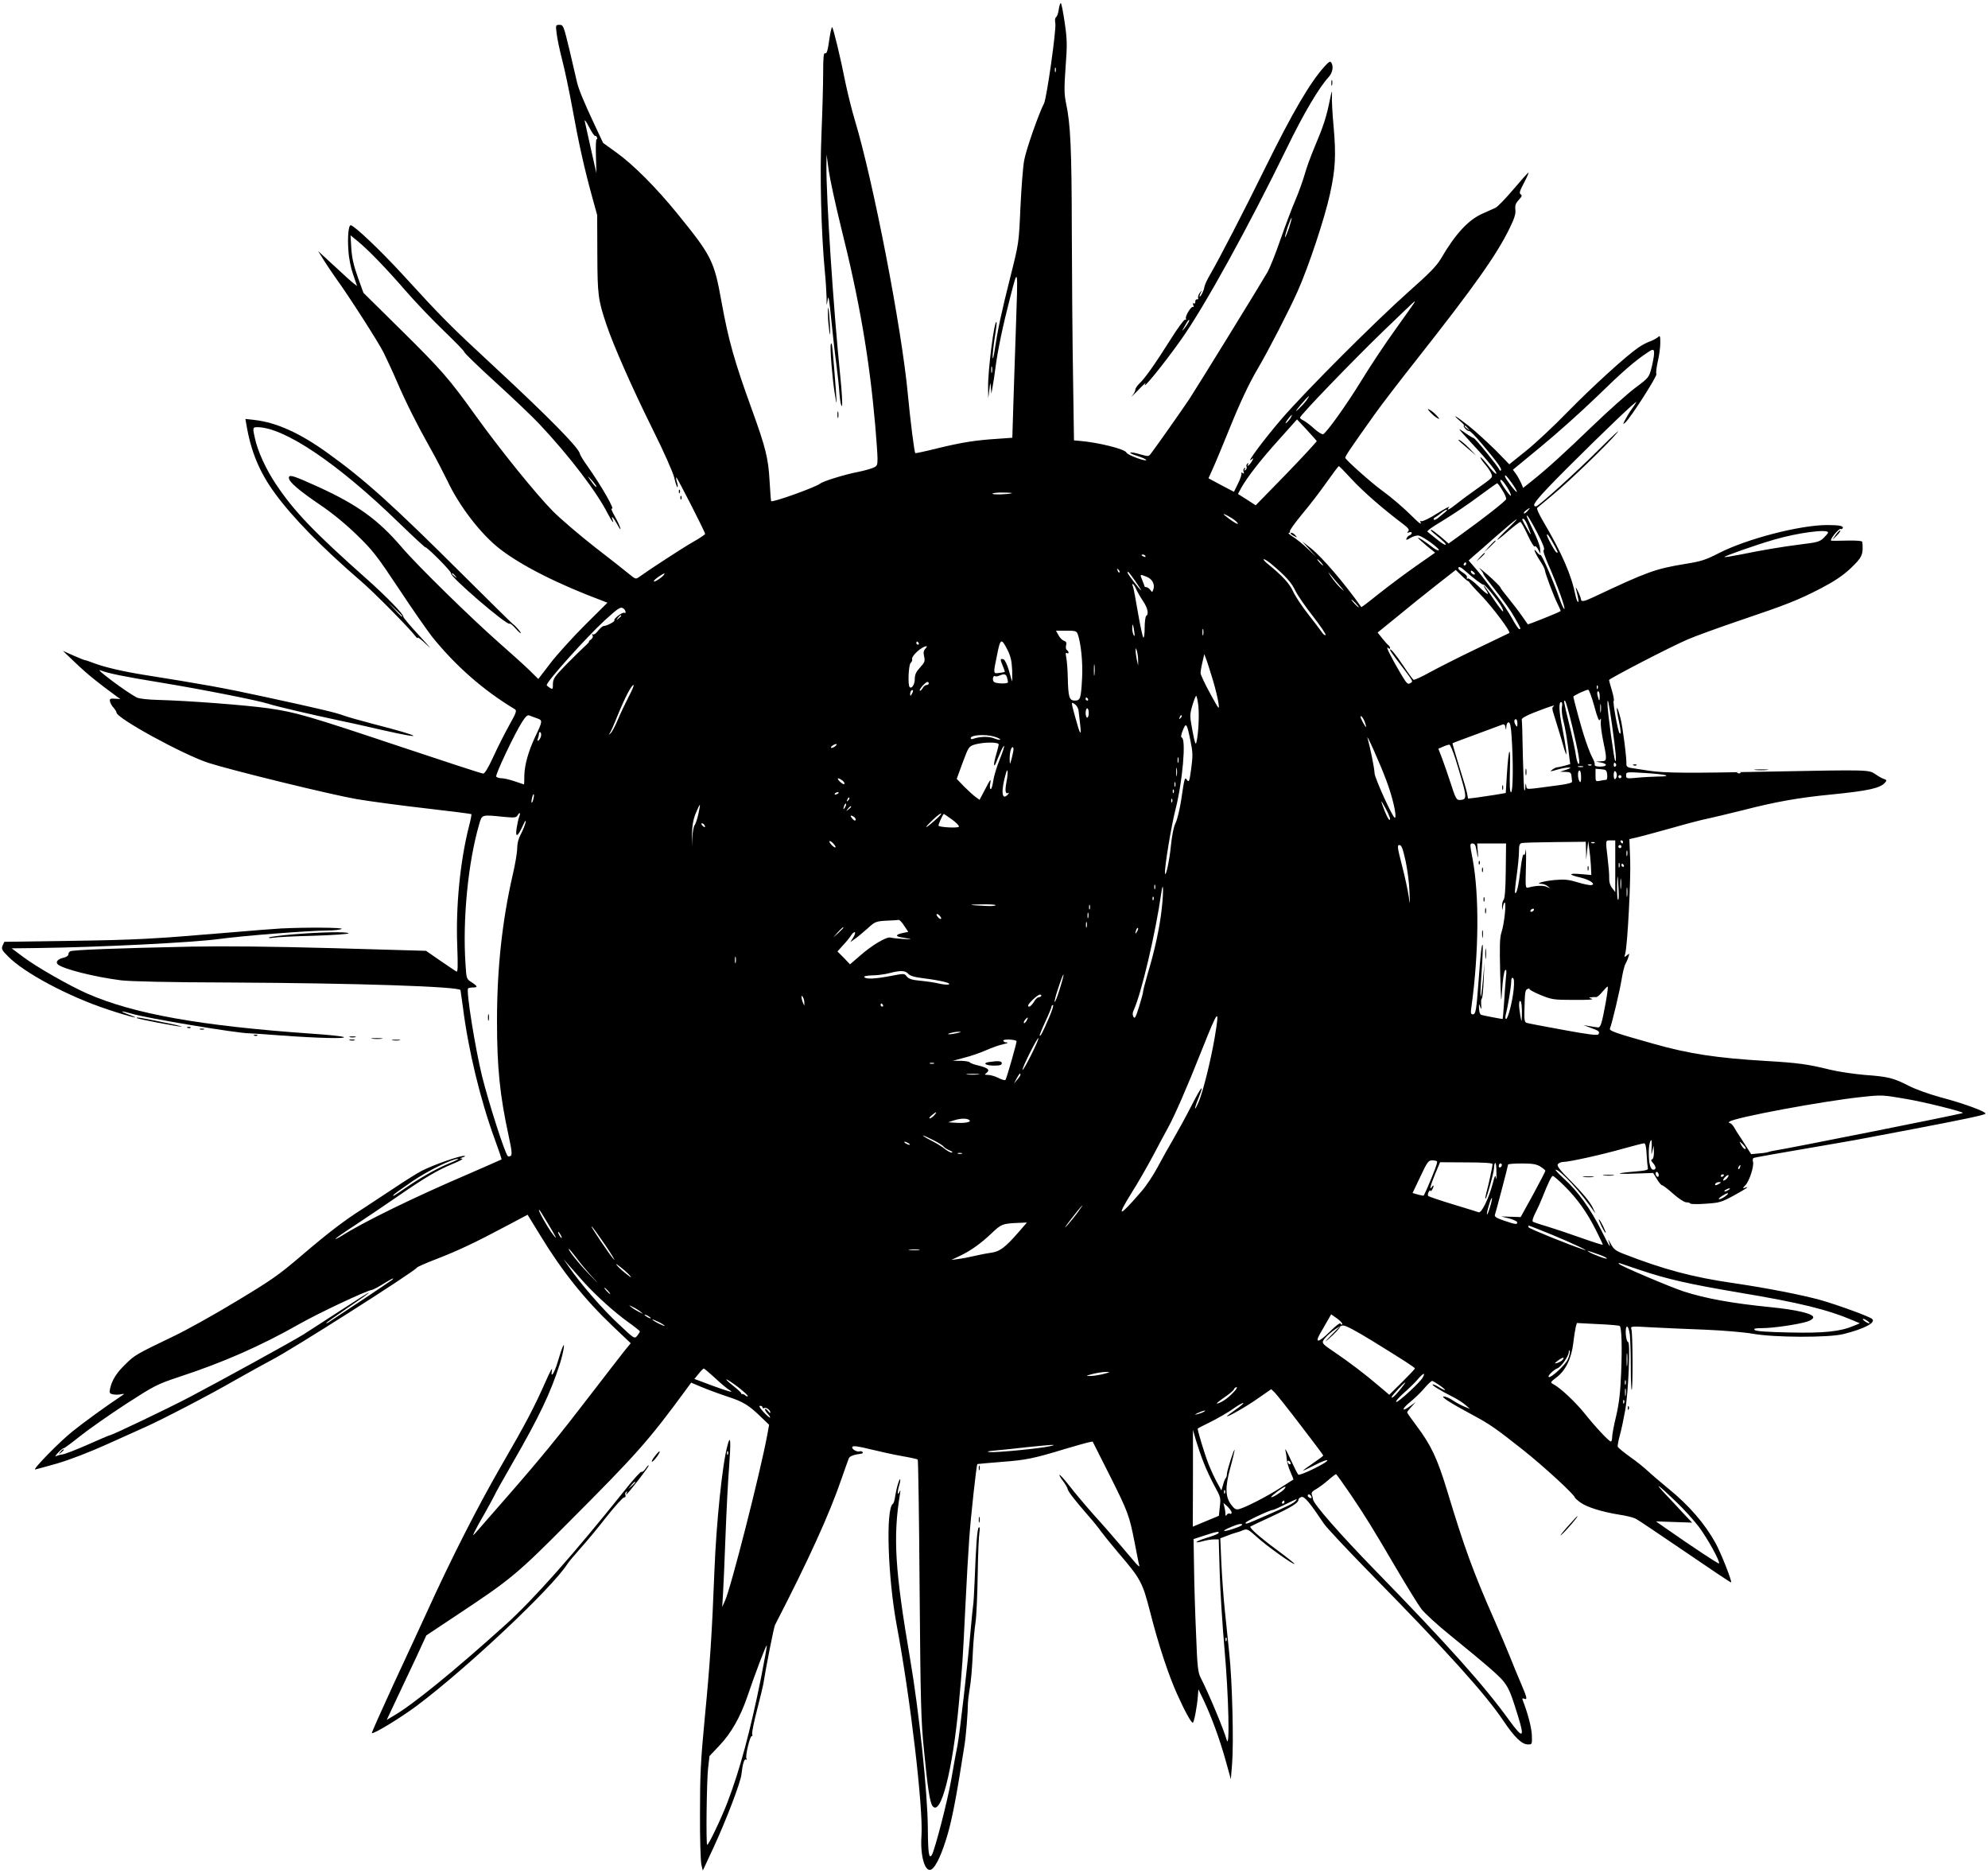  <svg version="1.0" xmlns="http://www.w3.org/2000/svg"
 width="1280pt" height="1206pt" viewBox="0 0 1280 1206"
 preserveAspectRatio="xMidYMid meet"><g transform="translate(0,1206) scale(0.1,-0.1)"
fill="#000000" stroke="none">
<path d="M6817 11999 c-3 -23 -11 -45 -17 -49 -7 -4 -9 -20 -5 -41 7 -37 -56
-484 -73 -515 -33 -63 -117 -301 -128 -368 -8 -43 -18 -180 -24 -305 -10 -226
-10 -226 -64 -441 -60 -238 -82 -343 -101 -470 -7 -47 -13 -69 -14 -50 0 19 6
77 14 129 9 52 14 96 11 98 -14 14 -56 -313 -54 -422 l1 -70 7 55 c6 52 7 53
10 15 l3 -40 8 45 c5 25 13 79 18 120 15 116 47 269 95 455 52 201 51 208 36
-225 -5 -157 -13 -373 -16 -482 l-6 -196 -97 -7 c-141 -9 -229 -23 -385 -61
-76 -19 -141 -33 -143 -31 -6 7 -32 210 -48 382 -40 426 -223 1372 -342 1765
-19 63 -45 169 -59 235 -31 159 -78 352 -86 360 -3 4 -12 -34 -19 -83 -9 -67
-16 -89 -26 -85 -10 4 -13 -22 -13 -128 0 -74 -5 -251 -11 -394 -11 -262 -2
-630 22 -885 6 -58 10 -132 11 -165 0 -59 0 -59 7 -15 5 36 10 7 24 -135 10
-99 24 -225 32 -280 7 -55 17 -140 20 -189 4 -49 11 -84 16 -79 4 4 0 89 -11
193 -44 432 -91 1151 -89 1355 l1 70 14 -103 c8 -56 43 -218 78 -360 119 -474
183 -847 221 -1277 8 -93 15 -191 15 -217 0 -44 -2 -49 -32 -61 -18 -7 -62
-19 -98 -26 -82 -16 -221 -59 -239 -74 -27 -23 -312 -125 -316 -113 -2 6 -6
65 -10 130 -8 146 -25 214 -114 460 -113 311 -151 447 -196 696 -47 261 -63
293 -284 565 -134 165 -282 314 -392 393 l-86 62 -53 113 c-69 146 -106 237
-115 278 -4 19 -25 109 -47 202 -39 162 -41 167 -65 167 -25 0 -26 -1 -19 -55
3 -30 19 -106 35 -168 16 -61 46 -202 66 -312 40 -222 77 -389 127 -570 l33
-120 1 -250 c1 -266 5 -295 59 -456 45 -134 167 -410 296 -670 73 -146 132
-280 140 -313 7 -31 16 -59 20 -62 4 -2 4 10 -1 28 -6 17 -8 33 -6 35 4 5 186
-352 186 -364 0 -4 -35 -28 -78 -52 -65 -37 -277 -175 -348 -226 -20 -15 -24
-13 -65 21 -24 20 -123 98 -219 172 -96 75 -218 179 -270 231 -108 109 -340
396 -501 620 -167 233 -214 287 -476 546 l-243 240 -36 100 c-26 73 -38 123
-42 185 l-5 85 43 -35 c70 -57 186 -177 310 -320 65 -75 177 -192 249 -261 72
-69 131 -130 131 -136 0 -6 91 -94 203 -196 112 -102 238 -222 280 -267 192
-204 369 -436 441 -578 25 -48 43 -71 30 -37 -13 33 7 12 31 -32 14 -27 23
-37 19 -23 -3 14 -20 49 -37 79 -17 30 -25 51 -19 47 28 -17 -66 147 -156 274
-26 36 -47 71 -48 78 -6 38 -196 232 -564 573 -272 252 -323 303 -578 582
-143 156 -313 317 -334 317 -14 0 -21 -73 -15 -159 3 -54 15 -113 31 -159 l25
-73 -24 18 c-13 10 -69 61 -125 113 l-102 94 40 -64 c23 -36 56 -85 74 -110
81 -111 274 -412 308 -480 20 -41 59 -124 85 -185 61 -141 131 -280 212 -424
36 -63 86 -160 113 -215 77 -165 218 -347 340 -441 140 -108 376 -227 663
-334 l28 -11 -143 -142 c-79 -79 -179 -189 -223 -246 l-79 -103 -60 59 c-34
33 -122 112 -196 177 -178 157 -525 496 -625 614 -151 176 -283 271 -534 386
-161 73 -191 83 -191 59 0 -26 63 -80 201 -174 79 -53 165 -124 238 -195 102
-99 128 -133 269 -345 85 -129 181 -266 211 -305 151 -189 333 -349 535 -470
15 -9 11 -21 -37 -107 -30 -54 -76 -145 -102 -203 -32 -69 -54 -105 -64 -105
-9 0 -245 77 -526 171 -607 203 -678 223 -854 249 -149 21 -519 49 -707 54
-74 2 -128 8 -144 16 -67 35 -274 190 -235 175 57 -21 145 -39 395 -80 267
-44 620 -114 689 -136 40 -14 280 -70 441 -104 63 -13 195 -42 293 -65 291
-66 255 -41 -58 39 -88 23 -176 48 -196 56 -46 17 -148 42 -509 120 -262 57
-392 80 -775 141 -131 21 -248 48 -318 74 -31 12 -58 21 -59 20 -2 -1 -34 12
-73 29 l-70 31 85 -81 c72 -69 147 -129 261 -212 l24 -17 -35 2 c-30 2 -35 0
-32 -17 2 -11 12 -29 23 -41 10 -11 19 -25 19 -31 0 -36 427 -270 592 -324
149 -48 789 -205 958 -234 85 -14 284 -41 443 -59 158 -18 289 -35 292 -37 2
-3 -5 -39 -16 -81 -56 -221 -85 -510 -75 -766 5 -138 4 -172 -6 -166 -7 4 -54
36 -104 70 l-91 63 -594 17 c-398 11 -701 14 -919 10 -471 -10 -764 -21 -778
-30 -7 -4 -12 -13 -12 -21 0 -7 -13 -16 -29 -20 -39 -8 -56 -28 -38 -44 37
-30 235 -80 407 -102 62 -7 303 -13 700 -14 816 -4 1478 -26 1485 -49 1 -6 8
-54 15 -106 35 -280 113 -602 207 -858 25 -68 44 -124 42 -126 -2 -2 -100 -44
-216 -95 -346 -148 -672 -307 -815 -398 -21 -13 -38 -21 -38 -18 0 3 57 43
128 89 70 46 189 127 265 179 185 128 264 174 361 214 44 18 72 33 61 34 -17
1 -16 2 5 9 14 4 18 8 10 9 -29 2 -197 -57 -274 -96 -28 -14 -109 -65 -179
-112 -71 -47 -162 -107 -202 -133 -117 -74 -218 -151 -395 -302 -146 -125
-194 -158 -420 -294 -140 -85 -320 -185 -400 -223 -243 -117 -252 -122 -310
-179 -59 -57 -88 -102 -101 -158 -6 -28 -4 -33 17 -38 13 -3 36 -3 51 0 25 5
26 4 10 -7 -104 -69 -250 -175 -323 -234 -81 -65 -255 -243 -238 -243 4 0 68
18 143 39 84 25 209 73 326 126 105 47 213 96 240 108 106 47 418 209 577 301
92 52 199 111 237 131 118 59 920 569 936 595 3 5 60 30 128 56 137 53 249
106 448 212 l136 72 81 -132 c141 -232 286 -413 469 -587 l114 -108 -44 -54
c-24 -30 -123 -159 -222 -287 -190 -248 -316 -403 -534 -652 -75 -85 -155
-178 -179 -205 -40 -46 -42 -47 -26 -15 9 19 40 76 69 125 28 50 54 98 58 107
3 9 57 106 120 215 168 291 243 449 302 634 24 76 36 154 16 104 -5 -11 -18
-52 -30 -92 -23 -77 -48 -112 -37 -52 4 19 -13 -11 -37 -66 -78 -176 -129
-274 -292 -555 -152 -264 -320 -594 -475 -935 -40 -88 -138 -299 -217 -469
-78 -170 -141 -311 -139 -313 9 -9 187 99 291 177 325 244 865 753 967 910 8
14 47 59 84 101 38 42 114 133 168 203 55 69 106 126 114 126 8 0 12 6 9 15
-4 8 -1 17 5 21 7 4 8 3 4 -4 -4 -7 -5 -12 -3 -12 8 0 149 182 144 186 -2 3
-12 -7 -21 -21 -9 -14 -21 -23 -26 -20 -5 3 -53 -50 -106 -117 -333 -416 -586
-702 -771 -869 -326 -294 -591 -510 -716 -583 l-47 -28 63 134 c35 73 92 195
128 271 l64 139 200 133 c344 228 383 260 715 594 440 441 513 523 752 848
l38 52 67 -28 c38 -16 113 -44 168 -62 101 -33 138 -55 223 -139 l44 -42 -12
-66 c-42 -230 -235 -989 -272 -1067 l-18 -40 5 80 c3 44 10 211 16 370 6 160
16 360 23 445 13 177 10 220 -10 145 -33 -118 -72 -498 -84 -805 -16 -413 -29
-605 -62 -946 -27 -283 -31 -370 -31 -619 -1 -160 4 -307 9 -329 l9 -38 69
148 c82 177 175 421 180 472 7 65 18 102 29 95 6 -4 7 -1 3 6 -9 15 24 152 35
145 4 -2 5 4 2 14 -2 10 12 81 32 157 20 77 37 149 39 160 19 120 69 371 76
384 215 417 350 712 430 946 21 60 41 117 45 126 5 15 33 25 82 31 7 1 10 5 7
10 -4 5 -11 7 -18 5 -18 -7 -56 16 -48 29 5 8 41 3 117 -16 61 -15 152 -35
204 -44 52 -9 97 -19 100 -22 3 -3 9 -378 12 -832 6 -734 9 -851 28 -1037 24
-249 38 -337 55 -361 53 -72 130 229 170 661 22 241 25 275 41 610 8 171 20
375 26 455 9 132 46 472 52 475 1 1 72 7 157 14 156 12 199 20 410 84 63 19
129 37 145 41 l30 6 107 -212 c122 -243 129 -262 164 -441 14 -73 27 -139 30
-147 2 -8 -7 -1 -22 15 -14 17 -58 68 -97 114 -40 47 -116 135 -171 195 -54
61 -126 146 -159 189 -33 42 -62 75 -65 72 -3 -2 8 -21 23 -40 15 -20 28 -43
29 -50 2 -16 45 -71 131 -170 34 -38 72 -86 85 -105 14 -19 64 -81 112 -138
144 -168 154 -188 204 -382 52 -205 117 -402 173 -526 50 -111 90 -184 101
-184 8 0 28 105 33 175 l3 40 36 -75 c50 -107 101 -245 140 -385 l33 -119 8
99 c11 133 1 535 -18 710 -8 77 -21 203 -29 280 -8 77 -18 213 -22 301 l-7
161 45 17 c24 10 51 18 58 20 8 2 28 8 43 15 27 10 32 8 90 -44 62 -57 235
-180 242 -173 2 2 -49 43 -113 90 -111 82 -181 144 -171 151 2 2 60 29 129 61
137 64 180 91 180 111 0 7 9 15 20 18 19 5 54 -37 145 -173 17 -25 152 -169
300 -320 487 -496 740 -776 855 -948 72 -107 119 -152 158 -152 27 0 27 1 25
59 -2 50 -25 138 -58 224 -6 13 -3 16 10 11 21 -8 17 8 -25 106 -16 36 -46
110 -68 165 -22 55 -68 163 -102 240 -133 302 -190 456 -304 834 -62 203 -102
288 -196 413 -33 44 -60 82 -60 86 0 3 12 19 28 36 l27 30 -37 -27 c-55 -40
-54 -17 1 27 26 21 67 60 90 87 23 27 46 49 52 49 5 0 28 -14 51 -30 47 -34
42 -40 -9 -9 -19 12 -36 19 -39 16 -5 -5 48 -38 131 -80 28 -14 64 -37 80 -51
l30 -26 -37 15 c-20 8 -53 26 -74 40 -20 14 -46 25 -58 25 -23 0 42 -42 184
-118 113 -61 148 -85 325 -225 135 -107 335 -291 335 -308 0 -3 17 -18 38 -33
44 -30 137 -59 249 -77 43 -6 89 -18 103 -25 14 -6 157 -103 319 -213 162
-111 295 -200 297 -198 7 7 -65 189 -100 253 -69 125 -172 244 -304 351 -52
43 -112 94 -132 113 -20 19 -70 60 -113 90 -42 30 -78 60 -81 66 -2 6 4 40 14
76 10 36 25 108 34 159 21 116 34 439 19 439 -6 0 -13 23 -15 50 -4 68 17 66
26 -3 3 -28 6 -121 6 -206 0 -85 3 -152 6 -148 8 8 7 363 -2 389 -6 21 -6 21
132 13 77 -4 231 -11 344 -15 115 -5 249 -16 305 -26 139 -25 491 -26 585 -2
135 34 210 74 184 97 -17 16 -218 89 -329 121 -123 34 -346 78 -565 110 -262
38 -450 88 -711 190 -46 18 -60 29 -78 63 -12 23 -19 33 -15 22 20 -61 10 -48
-44 61 -71 142 -154 257 -242 336 -35 32 -59 58 -54 58 30 0 166 -149 252
-276 7 -10 0 6 -15 36 -18 35 -65 92 -131 159 -82 82 -100 106 -91 117 6 8 22
14 35 14 37 0 246 46 383 85 69 19 130 35 137 35 8 0 14 -24 16 -73 2 -39 6
-79 8 -87 4 -12 -13 -16 -85 -22 -130 -11 -128 -18 4 -13 l115 4 24 -39 c13
-22 28 -40 33 -40 6 0 39 -25 72 -55 35 -31 72 -55 84 -55 12 0 24 -3 27 -8 2
-4 47 -5 99 -1 88 6 100 9 181 53 82 45 107 63 69 49 -14 -5 -13 -1 4 16 25
24 58 123 50 152 -3 10 -2 21 3 24 7 4 126 25 535 95 66 11 154 27 195 35 41
8 172 33 290 55 325 62 464 91 473 100 12 11 -136 66 -288 106 -73 20 -163 52
-205 74 -100 51 -133 59 -283 70 -71 6 -172 21 -225 34 -141 35 -206 44 -412
56 -319 19 -496 46 -725 111 -246 69 -286 83 -279 98 14 36 63 242 75 316 7
44 18 89 25 100 6 11 15 31 19 45 7 23 7 24 -10 10 -17 -14 -18 -13 -11 10 15
51 37 478 32 607 l-5 131 52 12 c29 7 129 34 222 60 94 27 197 54 230 60 33 7
137 32 230 55 209 54 358 80 563 100 242 24 320 41 350 78 11 13 10 16 -7 22
-11 3 -36 17 -56 31 -43 29 -41 29 -670 17 -529 -11 -685 -10 -785 5 -47 7
-99 15 -117 18 -22 3 -31 10 -31 22 2 41 -24 244 -38 297 -26 102 -33 84 -9
-25 12 -57 13 -82 2 -69 -10 12 -45 204 -37 207 4 2 -1 31 -11 65 -10 34 -19
65 -19 69 0 9 393 213 505 261 50 22 200 76 335 122 307 104 376 131 525 208
86 45 138 80 187 125 78 74 86 90 79 173 -1 7 -32 10 -93 9 -51 -1 -99 -2
-106 -1 -8 1 -1 16 19 41 18 22 35 37 40 35 4 -3 10 -1 13 4 9 15 -21 21 -99
21 -176 0 -519 -89 -698 -181 -84 -43 -114 -53 -215 -69 -194 -32 -242 -49
-592 -214 -61 -29 -80 -32 -81 -13 0 6 -9 30 -20 52 -10 22 -16 29 -12 15 16
-64 20 -89 13 -85 -5 3 -11 20 -15 38 -28 138 -87 274 -212 486 -24 41 -40 77
-36 81 4 4 51 42 103 86 111 92 354 327 413 399 23 28 -27 -18 -110 -101 -152
-152 -398 -374 -413 -374 -36 0 1 46 196 242 233 233 463 453 449 428 -4 -8
-18 -28 -30 -45 -12 -16 -30 -46 -40 -65 -17 -32 -17 -34 -1 -21 33 28 206
298 201 313 -4 9 1 45 9 82 9 37 16 90 16 118 0 48 -1 50 -17 36 -10 -8 -33
-20 -50 -26 -18 -6 -52 -24 -75 -40 -80 -55 -293 -249 -454 -413 -88 -91 -209
-204 -268 -251 l-108 -87 -91 93 c-51 50 -127 120 -170 154 -80 63 -119 86
-57 32 19 -16 31 -29 26 -30 -5 0 -1 -9 9 -20 10 -11 21 -17 25 -15 4 3 41
-34 81 -82 97 -115 132 -163 123 -171 -4 -4 -9 -1 -11 6 -8 20 -155 202 -165
202 -4 0 -32 17 -60 37 -49 35 -44 29 49 -72 109 -117 171 -195 155 -195 -5 0
-29 25 -52 55 -24 31 -45 53 -48 51 -2 -3 10 -22 27 -42 18 -20 37 -48 42 -61
11 -29 16 -23 -106 -110 -44 -31 -98 -71 -121 -90 -43 -35 -65 -44 -44 -18 7
9 -27 -10 -76 -40 -48 -31 -94 -53 -102 -50 -7 2 -10 0 -7 -5 13 -21 -8 -9
-39 23 -66 66 -144 133 -210 181 -64 46 -227 191 -234 208 -4 8 39 70 187 278
41 58 165 220 276 360 367 466 512 670 595 841 31 63 40 93 37 119 -3 27 1 41
22 63 20 22 23 30 12 36 -11 7 -6 22 22 75 19 36 32 66 28 65 -3 0 -47 -49
-96 -107 -50 -59 -101 -112 -115 -119 -14 -7 -51 -23 -82 -37 -93 -40 -177
-131 -271 -292 -28 -47 -74 -94 -204 -209 -215 -191 -663 -639 -818 -818 -111
-128 -238 -299 -199 -266 16 13 16 12 6 -8 -7 -12 -17 -25 -24 -29 -7 -5 -8
-3 -3 6 5 8 4 11 -3 6 -6 -4 -9 -13 -6 -20 3 -8 0 -17 -7 -22 -8 -5 -10 -3 -4
6 5 8 4 11 -3 6 -6 -4 -8 -14 -5 -23 5 -12 3 -14 -7 -8 -8 5 -11 4 -7 -1 3 -6
-6 -35 -21 -65 l-27 -55 -82 43 -82 44 30 67 c17 37 62 146 101 242 71 176
130 302 187 398 70 119 202 376 256 497 71 159 174 470 208 625 35 159 40 250
24 430 -8 85 -13 178 -11 205 2 40 -1 33 -15 -35 -21 -104 -41 -165 -97 -297
-24 -57 -53 -136 -64 -177 -12 -41 -38 -114 -59 -163 -21 -48 -64 -162 -96
-253 -31 -91 -69 -185 -83 -210 -52 -90 -457 -747 -505 -820 -45 -67 -214
-308 -249 -353 -12 -16 -16 -16 -66 -2 -73 22 -91 12 -19 -10 31 -10 57 -22
57 -26 0 -13 -121 32 -127 47 -8 23 -182 66 -303 76 l-35 3 -6 405 c-4 223 -7
646 -8 940 -1 531 -8 690 -37 825 -12 59 -13 95 -3 234 11 144 10 177 -6 287
-10 68 -21 124 -25 124 -4 0 -10 -19 -13 -41z m-20 -401 c-3 -7 -5 -2 -5 12 0
14 2 19 5 13 2 -7 2 -19 0 -25z m-2965 -413 c3 3 8 -1 12 -10 3 -9 2 -14 -2
-11 -5 3 -7 -45 -5 -107 l3 -112 -35 155 c-19 85 -37 166 -40 180 -3 14 10 -3
28 -38 18 -35 35 -60 39 -57z m4467 -594 c-12 -34 -23 -60 -25 -58 -2 2 6 32
17 66 12 34 23 60 25 58 2 -2 -6 -32 -17 -66z m805 -483 c-4 -7 -59 -84 -121
-171 -62 -86 -161 -234 -218 -328 -94 -153 -218 -327 -245 -344 -6 -4 -32 12
-58 35 -26 24 -57 47 -69 53 -13 6 -23 14 -23 18 0 15 328 355 531 552 112
108 205 197 207 197 2 0 0 -6 -4 -12z m1546 -323 c0 -14 -7 -55 -16 -91 -17
-64 -17 -65 -108 -133 -50 -38 -172 -147 -271 -242 -187 -180 -287 -271 -389
-353 l-59 -47 -13 31 c-8 17 -22 44 -33 59 l-20 27 182 150 c100 82 263 228
362 324 160 156 241 227 325 282 34 23 40 22 40 -7z m-4263 -122 c-3 -10 -5
-2 -5 17 0 19 2 27 5 18 2 -10 2 -26 0 -35z m2025 -180 c-11 -16 -35 -41 -53
-58 -23 -21 -18 -12 15 28 51 60 71 76 38 30z m-101 -111 c-5 -10 -18 -25 -27
-33 -11 -9 -9 -2 6 19 26 35 36 42 21 14z m167 -151 c1 -4 -87 -99 -195 -211
l-198 -203 -57 37 -57 36 20 38 c41 72 123 178 241 309 l119 133 62 -66 c34
-37 63 -70 65 -73z m973 82 c13 -16 12 -17 -3 -4 -10 7 -18 15 -18 17 0 8 8 3
21 -13z m-748 -328 c71 -77 201 -191 329 -287 36 -28 44 -38 35 -48 -9 -10 -8
-12 6 -7 20 8 23 -11 3 -19 -8 -3 -17 -12 -20 -21 -5 -11 1 -11 27 5 17 10 41
17 52 14 30 -7 135 -83 129 -94 -3 -4 -22 4 -42 20 -47 37 -92 66 -92 59 0 -2
25 -25 55 -50 l55 -45 -123 -86 c-67 -47 -173 -126 -236 -176 -62 -50 -114
-90 -116 -88 -112 158 -256 325 -325 379 l-55 43 45 -50 45 -49 -56 53 c-31
30 -74 64 -95 77 -22 14 -33 25 -26 25 7 0 11 4 7 9 -3 6 32 54 77 109 46 54
117 147 158 205 41 58 77 106 80 106 3 1 40 -37 83 -84z m-4863 -48 c0 -6 -10
3 -22 19 -37 50 -41 60 -9 24 17 -19 31 -38 31 -43z m5895 22 c20 -28 34 -53
31 -56 -5 -5 -75 87 -76 100 0 15 9 6 45 -44z m-32 -24 c16 -25 27 -50 25 -56
-3 -9 -68 83 -68 97 0 15 19 -3 43 -41z m-30 -21 c16 -24 27 -51 24 -58 -6
-14 -142 -121 -291 -228 l-79 -57 -52 45 c-29 24 -56 44 -61 44 -5 -1 1 -9 13
-19 74 -62 85 -72 80 -78 -4 -3 -30 14 -59 38 -29 24 -55 44 -57 46 -6 4 28
29 85 63 87 53 169 108 262 177 53 39 99 72 102 72 3 0 18 -20 33 -45z m-3158
-19 c-24 -8 -125 -11 -125 -3 0 4 30 8 68 7 37 0 63 -2 57 -4z m3320 -115
c-10 -11 -21 -18 -23 -15 -3 3 3 12 14 20 27 20 30 18 9 -5z m-535 -11 c-14
-11 -33 -27 -43 -35 -11 -9 -22 -13 -25 -9 -4 4 0 10 9 15 9 5 27 18 40 29 13
11 29 20 34 20 6 0 -1 -9 -15 -20z m-1370 -34 c22 -14 40 -30 40 -36 0 -8 -46
21 -84 53 -21 17 6 7 44 -17z m1970 -99 c33 -64 48 -101 40 -106 -7 -4 5 -40
34 -106 54 -123 108 -274 98 -274 -5 0 -18 30 -31 66 -35 103 -113 283 -122
281 -4 -1 -15 7 -23 18 -29 38 -16 0 17 -51 19 -28 34 -57 34 -65 2 -21 57
-168 82 -217 12 -24 21 -45 19 -46 -13 -10 -209 -88 -211 -85 -2 2 -19 27 -38
54 -19 28 -58 78 -86 113 -29 35 -53 67 -53 71 0 5 -35 39 -77 77 -43 37 -68
57 -55 43 12 -14 22 -28 22 -32 0 -4 20 -33 45 -64 97 -124 129 -168 161 -225
37 -65 38 -68 26 -68 -5 0 -26 31 -47 70 -21 38 -62 100 -91 137 -29 37 -65
85 -81 106 -15 21 -46 59 -68 84 l-39 45 30 27 c17 14 82 71 144 126 142 124
178 149 83 56 -40 -38 -73 -73 -73 -76 0 -3 32 21 70 55 39 33 74 60 79 60 5
0 26 -38 47 -84 21 -46 42 -80 45 -74 4 6 13 -2 22 -18 l15 -29 -2 35 c-2 19
-22 72 -45 117 -22 46 -41 86 -41 90 0 16 21 -17 70 -111z m-65 52 c29 -72 28
-75 -4 -19 -34 60 -35 61 -22 61 5 0 17 -19 26 -42z m1935 -46 c0 -5 -13 -20
-28 -35 -25 -24 -42 -29 -143 -41 -127 -16 -257 -38 -398 -67 -52 -10 -96 -17
-98 -15 -5 5 208 80 320 112 154 45 347 70 347 46z m-1771 -67 c33 -58 37 -70
21 -60 -10 6 -60 98 -60 110 0 14 11 0 39 -50z m-2624 -85 c3 -6 -1 -7 -9 -4
-18 7 -21 14 -7 14 6 0 13 -4 16 -10z m812 -52 c89 -75 127 -116 153 -170 15
-31 67 -106 115 -167 48 -62 84 -115 80 -119 -4 -4 -15 4 -24 18 -9 13 -49 66
-89 117 -40 51 -83 116 -96 145 -23 51 -67 99 -161 176 -22 17 -34 32 -28 32
7 0 29 -14 50 -32z m318 12 c10 -11 16 -20 13 -20 -3 0 -13 9 -23 20 -10 11
-16 20 -13 20 3 0 13 -9 23 -20z m935 -10 c0 -5 -5 -10 -11 -10 -5 0 -7 5 -4
10 3 6 8 10 11 10 2 0 4 -4 4 -10z m-10 -42 c56 -50 118 -97 122 -92 6 6 98
-108 117 -144 7 -13 11 -26 8 -28 -2 -3 -30 34 -62 81 -31 47 -59 85 -61 85
-3 0 2 -10 10 -22 33 -47 13 -40 -43 16 -32 32 -64 55 -70 52 -6 -4 -9 -2 -6
6 3 8 -8 21 -25 31 -16 10 -30 22 -30 28 0 15 14 10 40 -13z m-2222 -13 c-3
-3 -9 2 -12 12 -6 14 -5 15 5 6 7 -7 10 -15 7 -18z m1417 -84 c34 -40 35 -42
6 -16 -18 17 -46 50 -62 75 -17 25 -20 32 -7 16 13 -17 41 -50 63 -75z m830
27 c3 1 4 0 3 -2 -2 -2 35 -44 82 -92 73 -77 188 -230 178 -239 -2 -1 -95 -46
-208 -100 -113 -54 -249 -123 -302 -152 -54 -30 -102 -52 -107 -49 -5 3 -35
44 -66 91 -53 78 -85 116 -85 101 0 -4 17 -29 38 -56 120 -158 112 -145 92
-158 -16 -10 -23 -3 -61 61 -61 103 -100 181 -83 167 9 -8 14 -9 14 -2 0 6 -4
13 -9 17 -5 3 -23 23 -40 44 l-31 39 128 104 c70 58 183 149 251 202 l124 97
39 -38 c21 -21 41 -37 43 -35z m41 45 c-7 -7 -26 7 -26 19 0 6 6 6 15 -2 9 -7
13 -15 11 -17z m-2187 -43 c23 -33 40 -60 38 -60 -6 0 -87 105 -87 113 0 14 8
5 49 -53z m-3034 40 c-10 -16 -65 -52 -65 -42 0 6 15 19 33 31 36 23 41 25 32
11z m3110 -14 c36 -15 53 -51 40 -83 -6 -17 -7 -17 -19 0 -7 9 -18 17 -25 17
-6 0 -11 2 -11 4 0 2 -7 20 -15 40 -17 41 -17 41 30 22z m-70 -78 c8 -18 28
-53 45 -78 30 -45 38 -84 20 -95 -5 -3 -10 -38 -10 -78 0 -40 -4 -67 -9 -61
-4 5 -20 77 -34 159 -14 83 -28 158 -32 168 -13 31 6 18 20 -15z m1415 -93
c13 -14 21 -25 18 -25 -2 0 -15 11 -28 25 -13 14 -21 25 -18 25 2 0 15 -11 28
-25z m-4715 -33 c14 -10 18 -35 5 -27 -11 7 -72 -39 -64 -48 7 -7 -50 -37 -69
-37 -7 0 -23 -14 -36 -30 -12 -17 -27 -28 -33 -24 -7 5 -8 2 -3 -6 5 -8 1 -18
-10 -27 -11 -7 -16 -13 -12 -13 3 0 -10 -15 -29 -32 -20 -18 -74 -71 -120
-118 -74 -76 -83 -89 -84 -123 0 -35 -1 -36 -20 -25 -11 7 -20 15 -20 18 1 24
255 307 373 416 92 83 103 90 122 76z m-15 -46 c0 -2 -8 -10 -17 -17 -16 -13
-17 -12 -4 4 13 16 21 21 21 13z m3303 -101 c4 -27 3 -35 -3 -25 -5 8 -10 28
-10 44 0 39 6 30 13 -19z m444 -22 c-3 -10 -5 -2 -5 17 0 19 2 27 5 18 2 -10
2 -26 0 -35z m-808 5 c21 -59 34 -185 28 -286 -7 -130 -11 -142 -47 -142 -36
0 -42 23 -45 150 -1 52 -6 110 -10 129 -5 23 -4 31 4 27 6 -4 11 -3 11 3 0 5
-5 13 -11 17 -6 3 -8 17 -5 29 5 18 1 25 -14 30 -11 4 -27 20 -35 36 l-16 29
66 0 c59 0 66 -2 74 -22z m-1024 -58 c3 -5 1 -10 -4 -10 -6 0 -11 5 -11 10 0
6 2 10 4 10 3 0 8 -4 11 -10z m571 -42 c21 -42 28 -70 31 -133 1 -44 1 -75 -1
-70 -2 6 -12 38 -21 72 -10 34 -25 65 -33 68 -22 8 -24 2 -7 -38 8 -20 15 -38
15 -41 0 -2 -16 -6 -36 -8 -40 -5 -40 -9 -14 117 21 106 27 109 66 33z m-528
6 c-11 -12 -14 -24 -8 -50 7 -30 4 -38 -26 -71 -26 -28 -34 -46 -34 -74 0 -35
-20 -66 -33 -52 -13 12 -7 141 6 155 8 7 12 18 10 24 -7 20 62 83 92 84 5 0 2
-7 -7 -16z m1370 -74 l0 -35 -9 40 c-4 22 -8 49 -7 60 0 16 2 15 8 -5 4 -14 8
-41 8 -60z m482 -130 c17 -58 33 -125 36 -150 5 -43 3 -39 -55 67 -34 62 -61
120 -61 130 0 10 5 41 12 70 l12 52 12 -32 c7 -17 26 -79 44 -137z m-763 38
c-2 -18 -4 -6 -4 27 0 33 2 48 4 33 2 -15 2 -42 0 -60z m-563 -20 c3 -13 6
-26 6 -30 0 -11 -72 -10 -89 1 -14 9 -8 46 6 38 5 -3 17 -1 28 4 33 13 42 10
49 -13z m-504 -38 c0 -5 -7 -10 -15 -10 -8 0 -19 -9 -25 -21 -7 -11 -14 -18
-18 -15 -6 7 37 56 50 56 4 0 8 -4 8 -10z m-1931 -83 c-21 -41 -53 -107 -70
-148 -17 -41 -38 -81 -47 -89 -14 -13 -15 -13 -6 0 6 8 30 62 53 120 46 112
87 190 100 190 5 0 -9 -33 -30 -73z m6238 51 c-3 -8 -6 -5 -6 6 -1 11 2 17 5
13 3 -3 4 -12 1 -19z m-4416 -35 c-8 -15 -10 -15 -11 -2 0 17 10 32 18 25 2
-3 -1 -13 -7 -23z m4394 -79 c21 -78 31 -101 37 -87 6 13 7 8 5 -15 -2 -18 5
-70 14 -115 10 -45 19 -94 19 -109 0 -25 -4 -28 -32 -29 l-33 -2 33 -6 c45 -8
41 -26 -5 -26 -26 0 -37 4 -35 13 1 7 -4 25 -13 40 -24 44 -61 152 -94 276
-17 63 -31 118 -31 121 0 7 80 44 96 45 5 0 23 -48 39 -106z m35 64 c0 -36 -4
-35 -14 5 -4 16 -2 27 4 27 5 0 10 -14 10 -32z m-2584 -64 c6 -65 0 -182 -13
-233 -5 -20 -11 -1 -25 74 -18 96 -18 103 -1 163 10 34 21 62 25 62 3 0 10
-30 14 -66z m-711 46 c3 -5 1 -10 -4 -10 -6 0 -11 5 -11 10 0 6 2 10 4 10 3 0
8 -4 11 -10z m3118 -175 c42 -177 54 -251 40 -242 -6 4 -13 30 -17 59 -4 29
-23 117 -42 194 -37 152 -39 163 -25 149 4 -6 24 -77 44 -160z m256 10 c25
-180 30 -235 21 -235 -6 0 -51 324 -50 369 0 49 8 13 29 -134z m-3434 86 c2
-17 6 -57 10 -88 9 -78 -1 -64 -30 43 -30 108 -30 109 -4 90 13 -9 23 -28 24
-45z m3112 30 c-4 -16 0 -54 7 -83 14 -52 30 -149 40 -240 l6 -47 -38 -11
c-20 -5 -42 -10 -48 -10 -5 0 -19 -7 -30 -15 -17 -13 -13 -13 31 0 65 19 118
19 60 0 l-40 -13 35 -1 c30 -1 36 -5 38 -26 1 -13 3 -30 4 -36 2 -8 -26 -16
-87 -24 -225 -30 -203 -30 -208 -4 -4 21 -4 20 -6 -5 0 -16 -3 -27 -6 -24 -3
3 -7 104 -10 225 -2 120 -5 225 -7 231 -2 8 30 26 82 46 97 38 141 52 122 38
-10 -7 -9 -17 3 -53 8 -24 30 -98 50 -164 28 -99 33 -110 29 -65 -4 30 -15 95
-25 145 -21 101 -24 165 -8 165 7 0 9 -11 6 -29z m250 -33 c-2 -13 -4 -3 -4
22 0 25 2 35 4 23 2 -13 2 -33 0 -45z m-3297 -8 c0 -16 -4 -30 -10 -30 -5 0
-10 14 -10 30 0 17 5 30 10 30 6 0 10 -13 10 -30z m-3553 -34 c38 -13 38 -16
-12 -121 -43 -92 -67 -177 -69 -247 0 -32 -1 -58 -2 -58 0 0 -27 9 -59 20 -32
11 -71 20 -86 20 -15 0 -31 5 -34 11 -7 11 118 276 167 352 23 36 35 46 47 41
9 -4 31 -12 48 -18z m4144 1 c-10 -9 -11 -8 -5 6 3 10 9 15 12 12 3 -3 0 -11
-7 -18z m1187 -27 c6 -16 9 -30 7 -30 -5 0 -35 56 -35 65 0 15 19 -8 28 -35z
m982 -7 c0 -22 -2 -25 -10 -13 -13 20 -13 40 0 40 6 0 10 -12 10 -27z m-37
-90 c11 -162 9 -353 -4 -353 -8 0 -10 42 -7 148 5 169 -9 143 -20 -38 l-7
-115 -70 -12 c-38 -6 -93 -14 -121 -18 l-52 -6 -6 34 c-4 20 -27 99 -52 177
-24 79 -43 144 -42 145 2 2 71 28 153 58 83 31 158 58 167 62 12 5 18 0 21
-17 4 -21 4 -20 6 5 0 15 7 27 14 27 10 0 16 -26 20 -97z m-2068 -22 c15 -73
16 -95 5 -177 -11 -81 -14 -92 -26 -77 -16 23 -17 21 -38 -122 -9 -60 -25
-128 -36 -151 -13 -25 -24 -81 -31 -148 -9 -96 -35 -215 -38 -175 -3 41 42
310 68 410 45 177 69 451 40 461 -7 2 -5 18 7 47 21 53 26 45 49 -68z m-4182
29 c-3 -11 -10 -23 -16 -27 -7 -4 -8 0 -4 11 4 10 7 24 7 32 0 9 4 13 9 10 5
-3 7 -15 4 -26z m2918 -2 c22 -6 39 -15 39 -19 0 -4 -17 -1 -37 7 -34 15 -97
13 -139 -3 -8 -3 -14 0 -14 5 0 21 94 27 151 10z m2525 -282 c41 -109 68 -228
56 -241 -10 -10 -132 258 -132 289 0 28 -29 169 -44 221 -17 55 82 -166 120
-269z m-2496 232 c0 -7 -7 -35 -15 -62 -17 -55 -20 -94 -4 -61 5 11 18 42 29
69 11 27 23 47 25 44 3 -2 -10 -42 -29 -89 -19 -46 -37 -108 -41 -136 -4 -29
-11 -53 -16 -53 -6 0 -7 16 -3 38 6 32 1 27 -31 -35 l-38 -72 -26 19 c-14 10
-47 40 -74 67 l-47 49 38 104 c38 102 40 105 78 117 54 16 154 17 154 1z
m-1054 -13 c-11 -8 -22 -12 -25 -9 -6 6 19 24 34 24 6 -1 1 -7 -9 -15z m3995
-80 c16 -50 38 -126 50 -169 22 -84 18 -96 -26 -96 -17 0 -26 18 -53 103 -18
56 -44 130 -57 165 l-24 62 32 14 c18 8 36 13 40 12 5 -1 22 -42 38 -91z
m-2848 43 c-3 -18 -10 -44 -14 -58 -7 -23 -7 -22 -8 10 -1 43 8 80 20 80 5 0
6 -15 2 -32z m1064 -65 c-3 -10 -5 -4 -5 12 0 17 2 24 5 18 2 -7 2 -21 0 -30z
m2818 -12 c3 -5 1 -12 -5 -16 -5 -3 -10 1 -10 9 0 18 6 21 15 7z m-158 -7 c-3
-3 -12 -4 -19 -1 -8 3 -5 6 6 6 11 1 17 -2 13 -5z m-2670 -66 c-2 -13 -4 -3
-4 22 0 25 2 35 4 23 2 -13 2 -33 0 -45z m2616 55 c-7 -2 -21 -2 -30 0 -10 3
-4 5 12 5 17 0 24 -2 18 -5z m155 -50 c2 -18 -1 -33 -6 -33 -5 0 -23 -3 -39
-6 -30 -6 -30 -5 -30 36 l0 41 36 -3 c33 -3 36 -6 39 -35z m-3867 -43 c-12
-62 -8 -85 12 -74 7 4 4 -1 -5 -12 -39 -41 -44 25 -11 139 12 42 15 3 4 -53z
m3699 28 c0 -32 -3 -39 -10 -28 -13 20 -13 70 0 70 6 0 10 -19 10 -42z m230
12 c0 -10 -4 -22 -10 -25 -6 -4 -10 7 -10 25 0 18 4 29 10 25 6 -3 10 -15 10
-25z m315 -1 c13 -5 -5 -8 -50 -8 -38 -1 -100 -4 -137 -8 -65 -6 -68 -5 -68
16 0 22 1 22 118 15 64 -4 126 -10 137 -15z m482 15 c-3 -3 -12 -4 -19 -1 -8
3 -5 6 6 6 11 1 17 -2 13 -5z m-767 -24 c0 -5 -4 -10 -10 -10 -5 0 -10 5 -10
10 0 6 5 10 10 10 6 0 10 -4 10 -10z m-5016 -25 c11 -8 16 -18 12 -22 -3 -4
-16 3 -28 15 -25 25 -13 29 16 7z m2143 -37 c-3 -7 -5 -2 -5 12 0 14 2 19 5
13 2 -7 2 -19 0 -25z m-10 -40 c-3 -8 -6 -5 -6 6 -1 11 2 17 5 13 3 -3 4 -12
1 -19z m-2157 -2 c0 -2 -7 -7 -16 -10 -8 -3 -12 -2 -9 4 6 10 25 14 25 6z
m-1966 -40 c-3 -15 -8 -25 -11 -23 -2 3 -1 17 3 31 3 15 8 25 11 23 2 -3 1
-17 -3 -31z m2027 -9 c-10 -9 -11 -8 -5 6 3 10 9 15 12 12 3 -3 0 -11 -7 -18z
m2086 -9 c-3 -8 -6 -5 -6 6 -1 11 2 17 5 13 3 -3 4 -12 1 -19z m1403 -107 c0
-23 -15 -1 -35 49 -28 74 -28 78 4 20 17 -30 30 -62 31 -69z m-3509 72 c-12
-20 -14 -14 -5 12 4 9 9 14 11 11 3 -2 0 -13 -6 -23z m-945 -46 c-7 -31 -18
-63 -24 -70 -6 -7 -13 -46 -15 -87 -3 -62 -3 -59 -2 15 1 67 7 105 24 148 13
32 25 57 27 55 2 -2 -3 -29 -10 -61z m984 49 c0 -2 -8 -10 -17 -17 -16 -13
-17 -12 -4 4 13 16 21 21 21 13z m-2138 -67 c-5 -13 -12 -46 -16 -73 -9 -61 7
-54 40 18 16 35 22 42 18 21 -4 -16 -17 -50 -30 -74 -16 -29 -24 -60 -24 -92
0 -26 -13 -105 -30 -176 -67 -294 -100 -600 -100 -934 0 -301 18 -480 76 -746
20 -92 22 -118 12 -124 -7 -5 -16 -5 -19 -1 -20 22 -122 342 -165 513 -45 184
-104 552 -90 566 3 3 17 6 31 6 33 0 31 8 -9 34 -33 21 -33 22 -39 120 -19
285 17 652 88 896 19 65 13 63 164 48 64 -6 75 -5 84 11 15 23 20 16 9 -13z
m2673 -24 c-64 -56 -70 -51 -8 8 26 25 50 43 53 40 3 -3 -17 -24 -45 -48z
m115 9 c28 -20 47 -41 44 -46 -6 -10 -121 -4 -131 6 -4 4 28 76 34 76 2 0 25
-16 53 -36z m-631 17 c7 -5 12 -14 10 -20 -3 -7 -11 -3 -21 9 -18 21 -13 26
11 11z m-964 -52 c11 -16 1 -19 -13 -3 -7 8 -8 14 -3 14 5 0 13 -5 16 -11z
m845 -142 c0 -6 -9 -2 -20 8 -11 10 -20 23 -20 28 0 6 9 2 20 -8 11 -10 20
-23 20 -28z m5020 -123 l0 -167 -20 26 c-13 16 -20 39 -19 64 1 21 -4 79 -10
128 -14 120 -15 115 19 115 l30 0 0 -166z m50 156 c0 -5 -2 -10 -4 -10 -3 0
-8 5 -11 10 -3 6 -1 10 4 10 6 0 11 -4 11 -10z m-238 -57 l1 -58 6 60 7 60 6
-45 c4 -25 9 -74 11 -109 l3 -64 -68 6 c-80 7 -82 -4 -3 -22 60 -14 103 -43
71 -49 -9 -2 -49 6 -88 18 -59 18 -84 20 -147 15 -73 -7 -133 -24 -85 -25 11
0 29 -7 40 -16 18 -14 18 -15 -5 -4 -22 11 -67 10 -118 -3 -22 -6 -22 -6 -18
136 2 78 1 124 -2 103 -3 -25 -7 -35 -12 -27 -5 7 -14 -36 -21 -96 -12 -104
-25 -161 -35 -151 -3 3 2 52 10 109 8 57 15 127 15 156 0 41 4 52 18 56 9 2
106 5 215 6 l197 2 2 -58z m55 51 c-3 -3 -12 -4 -19 -1 -8 3 -5 6 6 6 11 1 17
-2 13 -5z m-762 -41 c11 -64 15 -70 10 -15 l-4 52 93 0 93 0 -2 -176 c-1 -116
-6 -179 -14 -187 -6 -6 -10 -25 -10 -41 2 -31 2 -31 6 -3 2 15 8 27 11 27 12
0 -3 -140 -20 -190 -12 -37 -13 -86 -9 -260 6 -207 6 -211 13 -106 4 61 12
114 19 120 9 8 10 -3 5 -49 -3 -33 -9 -106 -12 -162 -4 -57 -8 -103 -9 -103
-6 0 -123 22 -135 26 -11 2 -16 17 -17 42 -1 33 -1 34 7 12 8 -22 9 -20 7 12
-2 21 0 39 4 40 4 2 9 55 12 118 l5 115 -10 -113 c-15 -170 -22 -127 -8 58 6
89 9 164 6 167 -6 7 -13 -52 -26 -232 -14 -188 -18 -215 -37 -215 -13 0 -15 9
-9 48 48 349 51 717 8 950 -19 98 -19 102 -1 102 13 0 20 -10 24 -37z m-455
-75 c12 -57 24 -146 25 -198 4 -91 4 -92 -5 -30 -5 36 -24 125 -43 198 -30
117 -32 132 -17 132 14 0 22 -22 40 -102z m1390 92 c0 -5 -4 -10 -10 -10 -5 0
-10 5 -10 10 0 6 5 10 10 10 6 0 10 -4 10 -10z m37 -57 c-3 -10 -5 -4 -5 12 0
17 2 24 5 18 2 -7 2 -21 0 -30z m-50 -75 c-3 -7 -5 -2 -5 12 0 14 2 19 5 13 2
-7 2 -19 0 -25z m28 12 c3 -5 1 -10 -4 -10 -6 0 -11 5 -11 10 0 6 2 10 4 10 3
0 8 -4 11 -10z m-33 -167 c2 -33 0 -59 -4 -56 -5 2 -7 43 -6 91 1 89 5 76 10
-35z m15 20 c-2 -16 -4 -3 -4 27 0 30 2 43 4 28 2 -16 2 -40 0 -55z m-3000 -5
c-3 -7 -5 -2 -5 12 0 14 2 19 5 13 2 -7 2 -19 0 -25z m43 -128 c-13 -120 -45
-269 -90 -417 -16 -56 -30 -109 -30 -117 0 -8 -12 -52 -26 -97 -21 -68 -28
-80 -36 -65 -7 13 -7 26 2 44 50 111 139 490 177 752 13 95 16 13 3 -100z
m2997 83 c-2 -16 -4 -5 -4 22 0 28 2 40 4 28 2 -13 2 -35 0 -50z m-3050 -25
c-3 -8 -6 -5 -6 6 -1 11 2 17 5 13 3 -3 4 -12 1 -19z m-1017 -35 c0 -5 -28 -7
-62 -5 -113 5 -125 9 -30 10 50 1 92 -1 92 -5z m607 -25 c-3 -7 -5 -2 -5 12 0
14 2 19 5 13 2 -7 2 -19 0 -25z m2858 -8 c-3 -5 -11 -10 -16 -10 -6 0 -7 5 -4
10 3 6 11 10 16 10 6 0 7 -4 4 -10z m-2868 -47 c-3 -10 -5 -4 -5 12 0 17 2 24
5 18 2 -7 2 -21 0 -30z m-947 -5 c0 -6 -7 -5 -15 2 -8 7 -15 17 -15 22 0 6 7
5 15 -2 8 -7 15 -17 15 -22z m-238 -48 l26 -39 -34 -7 c-46 -9 -52 -22 -12
-28 77 -13 80 -14 18 -11 -36 2 -74 6 -85 9 -25 9 -122 -49 -203 -121 l-59
-51 -40 42 -41 41 36 40 c21 22 44 51 53 65 9 14 20 22 24 18 3 -3 -2 -19 -12
-34 l-18 -29 31 22 c17 12 53 42 81 67 47 43 53 45 119 49 38 1 74 4 80 5 6 1
22 -16 36 -38z m1175 -7 c-3 -10 -5 -4 -5 12 0 17 2 24 5 18 2 -7 2 -21 0 -30z
m-1567 -6 c0 -2 -15 -16 -32 -33 l-33 -29 29 33 c28 30 36 37 36 29z m1891
-24 c-12 -20 -14 -14 -5 12 4 9 9 14 11 11 3 -2 0 -13 -6 -23z m-2584 -200
c-3 -10 -5 -2 -5 17 0 19 2 27 5 18 2 -10 2 -26 0 -35z m1111 -72 c13 -14 41
-22 107 -30 103 -13 180 -32 151 -39 -10 -2 -37 1 -60 6 -22 6 -75 14 -116 18
-57 5 -78 12 -91 27 -16 21 -17 21 -105 4 -100 -19 -160 -22 -169 -7 -4 6 16
10 52 11 32 0 81 7 108 14 73 19 104 18 123 -4z m976 -95 c-14 -47 -29 -86
-33 -86 -4 0 6 40 23 90 16 49 31 88 33 86 3 -2 -8 -43 -23 -90z m2922 -5 c-8
-80 -37 -191 -49 -191 -5 0 -6 12 -2 28 14 53 34 177 35 210 0 22 4 31 11 26
8 -4 9 -28 5 -73z m593 -83 c-25 -136 -33 -163 -50 -162 -8 1 -32 4 -54 8
l-40 7 45 -17 c54 -19 62 -25 52 -42 -6 -9 -58 -3 -227 28 -120 22 -226 42
-235 45 -13 4 -16 18 -15 68 3 134 4 145 22 151 10 4 14 4 10 0 -3 -4 28 -21
71 -39 74 -30 84 -32 217 -32 82 -1 130 2 115 7 -22 7 -22 8 -5 10 11 1 25 2
31 1 7 -1 25 14 40 33 16 19 32 35 35 35 4 1 -2 -45 -12 -101z m-3635 40 c-3
-4 -11 -8 -17 -8 -7 0 -21 -13 -30 -30 -17 -27 -37 -40 -37 -23 0 13 61 70 75
70 8 0 12 -4 9 -9z m-1525 -43 l0 -20 -9 20 c-5 11 -9 27 -9 35 -1 13 0 13 9
0 5 -8 9 -24 9 -35z m4620 -63 c-1 -66 -2 -66 -10 -22 -11 64 -11 102 1 95 6
-3 9 -36 9 -73z m-4114 48 c3 -5 1 -10 -4 -10 -6 0 -11 5 -11 10 0 6 2 10 4
10 3 0 8 -4 11 -10z m1070 -80 c-41 -95 -55 -123 -61 -117 -2 2 14 42 36 89
22 47 40 91 40 97 0 6 4 11 10 11 5 0 -6 -36 -25 -80z m1066 -129 c-25 -147
-75 -349 -103 -414 -30 -70 -32 -51 -2 22 41 103 21 81 -44 -46 -33 -65 -84
-158 -113 -208 -29 -49 -76 -133 -104 -186 -28 -53 -76 -125 -106 -159 -145
-168 -164 -172 -65 -12 41 64 103 173 140 242 36 69 81 152 99 185 40 73 121
257 217 500 106 266 114 273 81 76z m-1211 108 c-7 -11 -14 -18 -17 -15 -3 3
0 12 7 21 18 21 23 19 10 -6z m-445 -79 c-16 -4 -39 -8 -50 -8 -16 0 -15 2 5
8 14 4 36 8 50 8 22 0 22 -1 -5 -8z m475 -140 c-28 -56 -53 -100 -56 -97 -3 3
18 51 46 107 28 56 53 100 56 97 3 -3 -18 -51 -46 -107z m-95 88 c4 -4 -62
-235 -71 -250 -3 -4 -23 1 -44 12 -22 11 -52 20 -67 20 -25 1 -26 2 -11 13 24
19 10 32 -50 47 -28 6 -55 16 -58 21 -3 5 -29 9 -57 10 l-52 0 74 20 c41 10
104 32 140 48 36 16 86 34 111 39 25 5 35 10 23 11 -13 0 -23 6 -23 12 0 11
75 8 85 -3z m-532 -145 c-7 -2 -19 -2 -25 0 -7 3 -2 5 12 5 14 0 19 -2 13 -5z
m284 -70 c-20 -2 -52 -2 -70 0 -17 2 0 4 38 4 39 0 53 -2 32 -4z m273 -2 c0
-5 -9 -19 -21 -32 l-20 -24 17 33 c19 33 24 38 24 23z m5700 -155 c120 -20
376 -84 368 -91 -6 -6 -1141 -232 -1207 -241 -19 -3 -37 -7 -42 -9 -4 -3 -32
-8 -61 -10 l-53 -5 -30 47 c-16 26 -38 59 -47 73 -10 14 -24 37 -33 53 -9 15
-21 27 -27 27 -8 0 -8 3 -3 9 28 26 607 134 860 160 121 13 130 12 275 -13z
m-6255 -106 c-10 -11 -23 -20 -29 -20 -6 1 0 10 13 20 30 26 39 26 16 0z m224
-29 c21 -14 -22 -23 -85 -19 l-49 3 35 12 c44 14 81 15 99 4z m-229 -131 c32
-16 62 -35 65 -41 4 -6 21 -17 39 -25 17 -7 23 -13 14 -14 -9 0 -29 11 -45 24
-15 13 -55 37 -88 54 -33 17 -56 31 -52 32 4 0 34 -13 67 -30z m4624 -52 c-2
-46 -2 -48 5 -18 l8 35 2 -42 c0 -25 -4 -43 -11 -46 -10 -3 -8 -9 5 -24 21
-24 22 -43 2 -43 -18 0 -29 38 -29 105 -1 45 7 85 17 85 2 0 3 -24 1 -52z
m-4784 32 c8 -5 11 -10 5 -10 -5 0 -17 5 -25 10 -8 5 -10 10 -5 10 6 0 17 -5
25 -10z m5390 -32 c0 -14 -19 1 -31 25 -12 22 -12 22 10 3 11 -11 21 -23 21
-28z m-5047 -35 c-7 -2 -19 -2 -25 0 -7 3 -2 5 12 5 14 0 19 -2 13 -5z m-3309
-66 c-76 -31 -181 -91 -284 -162 -62 -43 -74 -50 -67 -38 3 5 57 44 120 87
103 70 257 146 297 146 8 0 -21 -15 -66 -33z m6368 17 c6 -5 -17 -67 -61 -169
-12 -27 -23 -51 -25 -52 -1 -1 -18 2 -37 7 l-34 10 50 105 c44 94 52 105 76
105 14 0 28 -3 31 -6z m358 -18 c0 -15 -28 -144 -40 -185 -5 -19 -8 -36 -6
-38 4 -4 21 50 45 143 6 23 11 51 11 62 0 11 3 23 8 25 4 3 7 -25 7 -61 1 -37
-1 -53 -3 -37 -3 25 -7 20 -21 -35 -26 -96 -72 -192 -91 -184 -8 3 -82 26
-165 51 -82 25 -154 49 -159 54 -4 4 -3 15 3 26 6 10 11 14 11 8 0 -13 20 16
20 30 0 6 -5 3 -10 -5 -20 -31 -9 12 21 84 l31 74 169 -1 c112 0 169 -4 169
-11z m60 -5 c0 -6 -4 -13 -10 -16 -5 -3 -10 1 -10 9 0 9 5 16 10 16 6 0 10 -4
10 -9z m248 -11 c17 -11 32 -23 32 -27 0 -5 -36 -73 -79 -153 l-80 -145 -63 2
-63 2 49 -12 c27 -7 51 -18 54 -24 5 -18 -11 -16 -84 9 -48 16 -63 26 -59 37
7 19 85 316 85 324 0 4 39 7 88 7 69 0 94 -4 120 -20z m1285 -5 c-3 -9 -8 -14
-10 -11 -3 3 -2 9 2 15 9 16 15 13 8 -4z m-523 -51 c0 -8 -4 -12 -10 -9 -5 3
-10 13 -10 21 0 8 5 12 10 9 6 -3 10 -13 10 -21z m420 2 c0 -3 -4 -8 -10 -11
-5 -3 -10 -1 -10 4 0 6 5 11 10 11 6 0 10 -2 10 -4z m20 -21 c-7 -8 -17 -15
-23 -15 -5 0 -2 9 8 20 21 23 35 19 15 -5z m-1048 -49 c82 -81 146 -170 203
-284 25 -49 45 -92 45 -95 0 -3 -64 17 -142 45 -79 28 -178 61 -221 74 -42 12
-82 26 -87 29 -6 4 0 26 15 55 14 27 34 71 44 97 40 101 61 143 69 143 5 0 39
-29 74 -64z m998 14 c-20 -13 -33 -13 -25 0 3 6 14 10 23 10 15 0 15 -2 2 -10z
m60 -40 c-8 -5 -19 -10 -25 -10 -5 0 -3 5 5 10 8 5 20 10 25 10 6 0 3 -5 -5
-10z m-20 -40 c-14 -11 -32 -20 -40 -20 -8 0 -1 9 15 19 39 26 57 26 25 1z
m-1516 -69 c-8 -29 -17 -51 -20 -49 -2 3 3 28 12 57 8 29 17 51 20 49 2 -3 -3
-28 -12 -57z m-2653 -33 c-17 -24 -49 -63 -71 -88 -23 -25 -11 -6 27 43 70 91
97 118 44 45z m-3411 -78 c53 -88 62 -108 31 -68 -37 47 -111 181 -86 156 3
-2 27 -42 55 -88z m3031 -49 c-87 -100 -123 -128 -177 -135 -27 -4 -76 -13
-109 -21 -33 -8 -80 -17 -105 -20 l-45 -6 53 25 c74 35 137 81 207 147 63 60
71 63 183 67 l44 2 -51 -59z m-2666 -83 c41 -61 68 -105 59 -97 -19 16 -159
224 -145 214 6 -3 44 -56 86 -117z m6096 64 c124 -51 264 -117 204 -96 -105
35 -350 135 -353 143 -2 6 -2 11 1 11 3 0 70 -26 148 -58z m-6381 -2 c6 -11 8
-20 6 -20 -3 0 -10 9 -16 20 -6 11 -8 20 -6 20 3 0 10 -9 16 -20z m101 -147
c23 -32 70 -88 103 -124 46 -49 42 -47 -14 11 -67 68 -149 170 -137 170 3 0
24 -26 48 -57z m2207 50 c-15 -2 -42 -2 -60 0 -18 2 -6 4 27 4 33 0 48 -2 33
-4z m4379 -30 c24 -8 46 -19 49 -24 6 -10 -89 25 -116 42 -16 11 -16 11 67
-18z m-6537 -178 c77 -85 194 -191 283 -255 42 -30 77 -58 77 -61 0 -4 -8 -16
-17 -28 -18 -21 -18 -21 -120 75 -103 95 -246 261 -317 364 l-38 55 39 -45
c21 -24 63 -71 93 -105z m295 44 c15 -17 9 -15 -20 8 -22 17 -49 41 -60 54
-15 17 -9 15 20 -8 22 -17 49 -41 60 -54z m6505 35 c176 -59 313 -90 631 -144
402 -67 576 -110 749 -184 l35 -15 -39 -16 c-87 -37 -191 -48 -414 -43 -144 3
-216 8 -224 16 -9 9 2 12 47 12 72 0 234 24 290 42 23 7 40 19 40 28 0 23
-112 49 -275 65 -250 25 -415 55 -559 101 -90 30 -402 162 -416 177 -7 7 -4 8
10 3 11 -4 67 -23 125 -42z m-8035 -63 c-9 -8 -383 -257 -412 -275 -7 -4 -13
-5 -13 -3 0 2 63 46 139 98 77 52 138 95 136 97 -2 2 -83 -49 -182 -114 -98
-64 -205 -133 -238 -154 -81 -50 -531 -297 -740 -407 -148 -77 -495 -243 -509
-243 -3 0 -67 -27 -141 -60 -75 -33 -149 -62 -164 -63 -15 -2 -33 -7 -41 -12
-8 -4 -2 6 14 23 16 17 32 30 36 29 4 -1 51 34 106 78 54 43 187 136 294 206
186 120 202 128 340 174 290 95 530 201 780 343 124 70 419 209 463 218 10 1
43 19 75 39 55 34 76 44 57 26z m1390 -71 c10 -11 16 -20 13 -20 -3 0 -13 9
-23 20 -10 11 -16 20 -13 20 3 0 13 -9 23 -20z m210 -135 c19 -15 18 -15 -10
-1 -16 8 -39 22 -50 31 -19 15 -18 15 10 1 17 -8 39 -22 50 -31z m65 -41 c0
-2 -9 0 -20 6 -11 6 -20 13 -20 16 0 2 9 0 20 -6 11 -6 20 -13 20 -16z m4452
-39 c-3 -5 -8 -3 -10 4 -3 8 -30 -12 -72 -54 -69 -68 -96 -74 -62 -13 11 18
31 54 46 80 l27 47 38 -27 c21 -15 36 -31 33 -37z m-4362 -10 c0 -3 -18 4 -40
15 -22 11 -40 23 -40 25 0 3 18 -4 40 -15 22 -11 40 -23 40 -25z m7746 30 c10
-8 15 -14 9 -14 -5 0 -19 6 -29 14 -11 8 -15 15 -10 15 6 0 19 -7 30 -15z
m-1597 -31 c12 -12 16 -134 9 -299 -5 -128 -13 -197 -32 -280 -15 -60 -26
-122 -26 -137 0 -16 -4 -28 -8 -28 -12 0 -101 95 -171 183 -59 73 -155 163
-201 187 -19 10 -18 13 22 43 58 44 96 121 108 222 5 44 13 91 16 104 l7 24
135 -7 c75 -3 138 -9 141 -12z m-1590 -98 c201 -124 271 -169 271 -176 0 -3
-37 -42 -82 -87 l-83 -82 -65 55 c-87 75 -198 159 -293 223 -67 45 -76 54 -67
71 18 33 99 95 126 97 19 1 80 -32 193 -101z m1255 -118 c-16 -36 -112 -124
-123 -112 -7 7 32 46 56 55 25 9 73 78 74 106 0 12 2 14 6 5 3 -8 -3 -32 -13
-54z m383 -35 c-2 -21 -4 -6 -4 32 0 39 2 55 4 38 2 -18 2 -50 0 -70z m-416
33 c-6 -8 -22 -16 -34 -20 -21 -5 -21 -4 3 14 29 23 48 26 31 6z m-5456 -118
c37 -35 77 -68 89 -75 40 -23 1 -13 -111 28 l-112 42 27 33 c15 19 30 34 33
34 4 0 37 -28 74 -62z m2500 27 c-27 -7 -66 -13 -85 -13 -32 0 -31 1 15 13 28
7 66 13 85 13 32 0 31 -1 -15 -13z m2056 -22 c-16 -31 -161 -164 -171 -158 -6
3 16 28 47 56 31 27 72 67 91 89 35 41 52 48 33 13z m-4407 -64 c37 -29 64
-54 61 -57 -3 -3 -10 -1 -16 5 -6 6 -17 10 -23 9 -6 -2 -7 -1 -3 2 4 2 -18 24
-49 48 -31 24 -52 44 -47 44 6 0 40 -23 77 -51z m5713 19 c-3 -7 -5 -2 -5 12
0 14 2 19 5 13 2 -7 2 -19 0 -25z m-1446 -26 c-34 -44 -61 -68 -61 -56 0 8 80
94 88 94 2 0 -10 -17 -27 -38z m-1077 -23 c-37 -39 -72 -64 -104 -74 -14 -4 3
11 36 34 34 23 65 48 68 56 3 8 11 15 18 15 6 0 -1 -14 -18 -31z m2523 -21
c-2 -13 -4 -5 -4 17 -1 22 1 32 4 23 2 -10 2 -28 0 -40z m-2093 -193 c80 -104
146 -192 146 -195 0 -3 -30 -25 -65 -49 -36 -24 -65 -46 -65 -48 0 -2 34 14
75 35 42 22 78 36 81 31 7 -12 -177 -102 -187 -92 -5 5 -27 49 -50 99 -22 49
-37 76 -33 59 4 -16 8 -43 9 -60 1 -16 11 -52 23 -79 12 -27 21 -50 20 -51 -2
0 -39 -24 -84 -53 -85 -55 -224 -126 -266 -137 -20 -5 -29 0 -50 27 -39 52
-41 112 -7 237 16 58 28 111 28 116 -1 18 -48 -129 -49 -151 0 -11 -3 -24 -7
-28 -5 -4 -13 -24 -18 -44 l-11 -37 -26 48 c-15 26 -39 78 -54 115 -28 69 -77
233 -72 236 2 2 41 22 88 45 47 24 111 61 143 84 31 22 60 38 62 35 3 -3 -19
-22 -50 -43 -30 -21 -55 -40 -55 -42 0 -9 125 62 200 115 l85 59 22 -21 c12
-12 87 -106 167 -211z m2083 143 c-3 -8 -6 -5 -6 6 -1 11 2 17 5 13 3 -3 4
-12 1 -19z m-5547 -29 c0 -5 5 -7 10 -4 12 8 40 -12 40 -28 0 -6 -6 -2 -14 9
-8 10 -17 16 -20 13 -3 -3 4 -16 15 -28 12 -12 19 -24 17 -27 -3 -2 -21 14
-42 36 -24 27 -32 40 -21 40 8 0 15 -5 15 -11z m2840 -28 c-8 -5 -26 -11 -40
-15 -21 -5 -20 -3 5 9 32 15 60 20 35 6z m0 -327 c17 -44 49 -112 71 -152 38
-69 40 -76 33 -131 l-6 -59 -84 -35 -84 -35 1 312 0 311 19 -66 c11 -37 33
-102 50 -145z m-990 106 c-55 -14 -343 -42 -386 -38 -28 3 -17 6 41 11 44 4
134 13 200 21 66 7 134 13 150 14 29 0 29 0 -5 -8z m-2073 -52 c-3 -8 -6 -5
-6 6 -1 11 2 17 5 13 3 -3 4 -12 1 -19z m3623 -59 c0 -6 -4 -7 -10 -4 -5 3
-10 11 -10 16 0 6 5 7 10 4 6 -3 10 -11 10 -16z m387 -201 c100 -149 130 -197
298 -483 65 -110 135 -224 156 -252 23 -30 104 -104 192 -175 83 -67 198 -162
253 -210 111 -98 117 -108 178 -306 44 -142 32 -148 -57 -26 -160 222 -398
488 -867 969 -221 227 -394 424 -396 453 -1 10 -5 24 -8 32 -4 10 4 21 27 33
18 10 53 36 77 57 25 22 48 39 52 40 3 0 46 -60 95 -132z m-4607 79 c0 -2 -10
-12 -22 -23 l-23 -19 19 23 c18 21 26 27 26 19z m6699 -122 c52 -49 119 -124
150 -165 56 -75 139 -226 129 -235 -4 -4 -176 110 -349 231 l-57 40 117 -4
116 -4 -55 58 c-30 33 -82 88 -115 123 -83 88 -49 65 64 -44z m-2519 80 c-16
-19 -80 -59 -85 -53 -5 5 76 66 89 67 5 1 3 -6 -4 -14z m-383 -27 c-3 -8 -6
-5 -6 6 -1 11 2 17 5 13 3 -3 4 -12 1 -19z m556 -22 c4 -10 1 -13 -9 -9 -7 3
-14 9 -14 14 0 14 17 10 23 -5z m-101 -28 c-13 -15 -43 -31 -182 -91 -137 -60
-140 -61 -140 -50 0 9 157 83 177 83 4 0 40 16 78 35 79 39 82 40 67 23z m-72
-8 c0 -5 -5 -10 -11 -10 -5 0 -7 5 -4 10 3 6 8 10 11 10 2 0 4 -4 4 -10z
m-340 -67 c0 -8 -5 -11 -11 -7 -6 3 -15 0 -20 -7 -7 -11 -9 -9 -9 6 0 11 -3
31 -7 45 l-6 25 27 -24 c14 -14 26 -31 26 -38z m65 -82 c-14 -12 -107 -42
-113 -36 -4 4 26 19 78 38 24 9 45 8 35 -2z m-150 -51 c-3 -5 -38 -19 -76 -30
-72 -22 -92 -40 -22 -21 21 6 52 11 69 11 l31 0 6 -207 c3 -115 17 -338 31
-498 27 -299 35 -659 14 -585 -20 70 -116 299 -166 397 -19 37 -23 68 -31 285
-6 133 -12 326 -13 427 l-3 183 70 23 c79 26 99 29 90 15z m52 -692 c-3 -8 -6
-5 -6 6 -1 11 2 17 5 13 3 -3 4 -12 1 -19z m-2997 -239 c-69 -343 -137 -595
-216 -801 -38 -100 -124 -281 -131 -274 -8 8 -3 412 6 491 l9 80 66 70 c74 78
132 181 176 308 51 150 122 338 127 334 2 -3 -15 -96 -37 -208z"/>
<path d="M8310 8625 c0 -2 10 -10 23 -16 20 -11 21 -11 8 4 -13 16 -31 23 -31
12z"/>
<path d="M9589 8543 l-34 -38 38 34 c34 33 42 41 34 41 -2 0 -19 -17 -38 -37z"/>
<path d="M9529 8473 l-24 -28 28 24 c15 14 27 26 27 28 0 8 -8 1 -31 -24z"/>
<path d="M9822 7090 c0 -19 2 -27 5 -17 2 9 2 25 0 35 -3 9 -5 1 -5 -18z"/>
<path d="M9672 6990 c0 -14 2 -19 5 -12 2 6 2 18 0 25 -3 6 -5 1 -5 -13z"/>
<path d="M3142 5510 c0 -19 2 -27 5 -17 2 9 2 25 0 35 -3 9 -5 1 -5 -18z"/>
<path d="M10222 6470 c0 -14 2 -19 5 -12 2 6 2 18 0 25 -3 6 -5 1 -5 -13z"/>
<path d="M9521 6504 c0 -11 3 -14 6 -6 3 7 2 16 -1 19 -3 4 -6 -2 -5 -13z"/>
<path d="M9542 6460 c0 -14 2 -19 5 -12 2 6 2 18 0 25 -3 6 -5 1 -5 -13z"/>
<path d="M9552 6270 c0 -14 2 -19 5 -12 2 6 2 18 0 25 -3 6 -5 1 -5 -13z"/>
<path d="M9562 6195 c0 -16 2 -22 5 -12 2 9 2 23 0 30 -3 6 -5 -1 -5 -18z"/>
<path d="M9543 6045 c0 -22 2 -30 4 -17 2 12 2 30 0 40 -3 9 -5 -1 -4 -23z"/>
<path d="M9563 5920 c0 -30 2 -43 4 -27 2 15 2 39 0 55 -2 15 -4 2 -4 -28z"/>
<path d="M6367 5223 c-44 -7 -20 -23 34 -23 37 0 49 4 49 15 0 15 -21 17 -83
8z"/>
<path d="M389 2713 c-13 -16 -12 -17 4 -4 9 7 17 15 17 17 0 8 -8 3 -21 -13z"/>
<path d="M8570 3463 c-42 -43 -45 -48 -15 -22 37 31 81 79 73 79 -2 0 -28 -26
-58 -57z"/>
<path d="M8528 11632 c-93 -103 -205 -294 -379 -647 -143 -291 -296 -586 -356
-690 -20 -33 -36 -69 -38 -80 -2 -22 -23 -65 -31 -65 -2 0 0 10 6 23 11 21 11
21 -5 2 -8 -11 -13 -25 -11 -32 3 -7 0 -12 -7 -10 -7 1 -11 -6 -11 -15 1 -10
-3 -15 -9 -11 -6 4 -8 0 -4 -11 4 -9 3 -15 -2 -12 -11 7 -53 -62 -45 -75 3 -5
0 -8 -6 -7 -6 2 -48 -55 -93 -127 -99 -157 -166 -252 -201 -284 -14 -14 -26
-31 -26 -40 0 -8 -10 -27 -22 -41 -13 -15 3 1 36 34 32 34 55 55 52 49 -36
-65 122 129 231 284 150 212 433 726 682 1237 104 214 204 383 265 449 26 28
34 70 17 95 -6 10 -17 3 -43 -26z m-877 -1649 c-5 -10 -17 -27 -26 -38 -16
-19 -17 -19 -3 5 26 46 29 50 34 50 3 0 0 -8 -5 -17z"/>
<path d="M8572 11525 c0 -16 2 -22 5 -12 2 9 2 23 0 30 -3 6 -5 -1 -5 -18z"/>
<path d="M5331 10029 c0 -30 5 -76 9 -104 6 -35 7 -21 3 50 -6 108 -14 142
-12 54z"/>
<path d="M5349 9843 c-6 -20 9 -209 25 -313 17 -105 17 -94 -4 170 -12 145
-14 162 -21 143z"/>
<path d="M9210 9405 c14 -15 34 -32 45 -37 16 -9 16 -6 -5 17 -14 15 -34 32
-45 37 -16 9 -16 6 5 -17z"/>
<path d="M5392 9390 c0 -19 2 -27 5 -17 2 9 2 25 0 35 -3 9 -5 1 -5 -18z"/>
<path d="M1586 9329 c29 -174 84 -308 183 -443 113 -156 302 -349 556 -568 86
-74 310 -301 351 -355 7 -10 14 -14 14 -8 0 5 28 -17 62 -50 34 -33 12 -7 -48
58 -60 65 -108 122 -107 126 4 15 -106 128 -235 243 -340 302 -468 435 -586
612 -63 94 -117 211 -135 296 -15 65 -14 70 15 70 173 0 518 -232 913 -616 94
-91 171 -162 171 -158 0 5 38 -29 84 -75 47 -47 83 -88 80 -92 -11 -18 358
-335 376 -324 4 3 19 -8 32 -23 13 -15 30 -32 38 -37 17 -10 -29 46 -48 58 -6
4 -147 143 -313 308 -463 461 -641 622 -887 798 -175 125 -323 191 -460 207
l-62 7 6 -34z m1345 -976 c13 -16 12 -17 -3 -4 -10 7 -18 15 -18 17 0 8 8 3
21 -13z m-341 -260 c0 -8 -9 0 -50 45 l-45 47 48 -45 c26 -24 47 -45 47 -47z"/>
<path d="M9390 9227 c0 -2 26 -25 58 -52 l57 -48 -40 42 c-35 37 -75 68 -75
58z"/>
<path d="M4371 8894 c0 -11 3 -14 6 -6 3 7 2 16 -1 19 -3 4 -6 -2 -5 -13z"/>
<path d="M4381 8854 c0 -11 3 -14 6 -6 3 7 2 16 -1 19 -3 4 -6 -2 -5 -13z"/>
<path d="M11820 8617 l-23 -32 29 27 c15 15 26 30 23 33 -3 2 -16 -10 -29 -28z"/>
<path d="M10518 7133 c7 -3 16 -2 19 1 4 3 -2 6 -13 5 -11 0 -14 -3 -6 -6z"/>
<path d="M11303 7103 c20 -2 54 -2 75 0 20 2 3 4 -38 4 -41 0 -58 -2 -37 -4z"/>
<path d="M1810 6083 c-36 -2 -195 -14 -355 -28 -476 -40 -581 -46 -1013 -52
l-414 -6 -11 -24 c-9 -21 -6 -29 34 -69 103 -106 387 -258 641 -342 147 -49
240 -71 133 -32 -61 23 -48 25 20 5 93 -29 689 -128 760 -127 11 0 103 -6 205
-14 232 -17 424 -22 403 -10 -9 5 -103 15 -211 22 -712 50 -1143 127 -1441
258 -116 51 -324 170 -411 235 l-75 56 170 2 c392 5 994 35 1165 58 151 21
576 54 700 55 41 0 82 5 90 10 14 9 -224 11 -390 3z"/>
<path d="M1887 6045 c-81 -7 -151 -16 -155 -20 -4 -4 8 -5 25 -2 18 4 136 10
262 13 127 4 228 11 225 16 -7 11 -178 8 -357 -7z"/>
<path d="M881 5506 c6 -6 266 -56 287 -55 9 1 -46 14 -123 29 -140 29 -172 34
-164 26z"/>
<path d="M1208 5443 c7 -3 16 -2 19 1 4 3 -2 6 -13 5 -11 0 -14 -3 -6 -6z"/>
<path d="M1288 5433 c6 -2 18 -2 25 0 6 3 1 5 -13 5 -14 0 -19 -2 -12 -5z"/>
<path d="M1638 5393 c7 -3 16 -2 19 1 4 3 -2 6 -13 5 -11 0 -14 -3 -6 -6z"/>
<path d="M2253 5383 c9 -2 25 -2 35 0 9 3 1 5 -18 5 -19 0 -27 -2 -17 -5z"/>
<path d="M2398 5373 c18 -2 45 -2 60 0 15 2 0 4 -33 4 -33 0 -45 -2 -27 -4z"/>
<path d="M2253 5363 c9 -2 23 -2 30 0 6 3 -1 5 -18 5 -16 0 -22 -2 -12 -5z"/>
<path d="M2528 5363 c12 -2 32 -2 45 0 12 2 2 4 -23 4 -25 0 -35 -2 -22 -4z"/>
<path d="M10328 4493 c18 -2 45 -2 60 0 15 2 0 4 -33 4 -33 0 -45 -2 -27 -4z"/>
<path d="M10198 4483 c18 -2 45 -2 60 0 15 2 0 4 -33 4 -33 0 -45 -2 -27 -4z"/>
<path d="M10312 4165 c12 -24 23 -43 26 -41 4 5 -36 86 -43 86 -3 0 5 -20 17
-45z"/>
<path d="M10481 2994 c0 -11 3 -14 6 -6 3 7 2 16 -1 19 -3 4 -6 -2 -5 -13z"/>
<path d="M4216 2685 c-15 -19 -23 -35 -18 -35 10 0 55 60 49 66 -2 3 -16 -11
-31 -31z"/>
<path d="M6302 2610 c0 -14 2 -19 5 -12 2 6 2 18 0 25 -3 6 -5 1 -5 -13z"/>
<path d="M5782 2508 c-6 -18 -14 -53 -18 -78 -3 -25 -10 -48 -15 -51 -47 -30
-33 -474 25 -784 87 -463 171 -1175 159 -1353 -9 -134 24 -241 65 -216 30 19
69 105 106 234 30 108 57 250 106 565 10 62 22 213 22 270 0 11 4 46 9 77 12
70 18 142 24 273 3 55 10 132 16 170 6 39 12 176 14 306 2 130 7 253 11 274 4
25 3 36 -4 32 -10 -7 -18 -111 -27 -352 -3 -71 -7 -141 -10 -155 -2 -14 -9
-81 -15 -150 -19 -222 -71 -673 -85 -745 -8 -38 -26 -137 -40 -220 -24 -139
-106 -454 -125 -486 -19 -30 -25 10 -26 174 -2 232 -57 754 -114 1087 -98 573
-111 785 -65 1065 4 24 3 26 -4 10 -13 -28 -14 1 -1 44 13 45 5 53 -8 9z"/>
<path d="M6302 2275 c0 -16 2 -22 5 -12 2 9 2 23 0 30 -3 6 -5 -1 -5 -18z"/>
<path d="M10089 2228 c-35 -40 -51 -62 -35 -48 32 28 110 120 103 120 -3 0
-33 -33 -68 -72z"/>
</g>
</svg>
